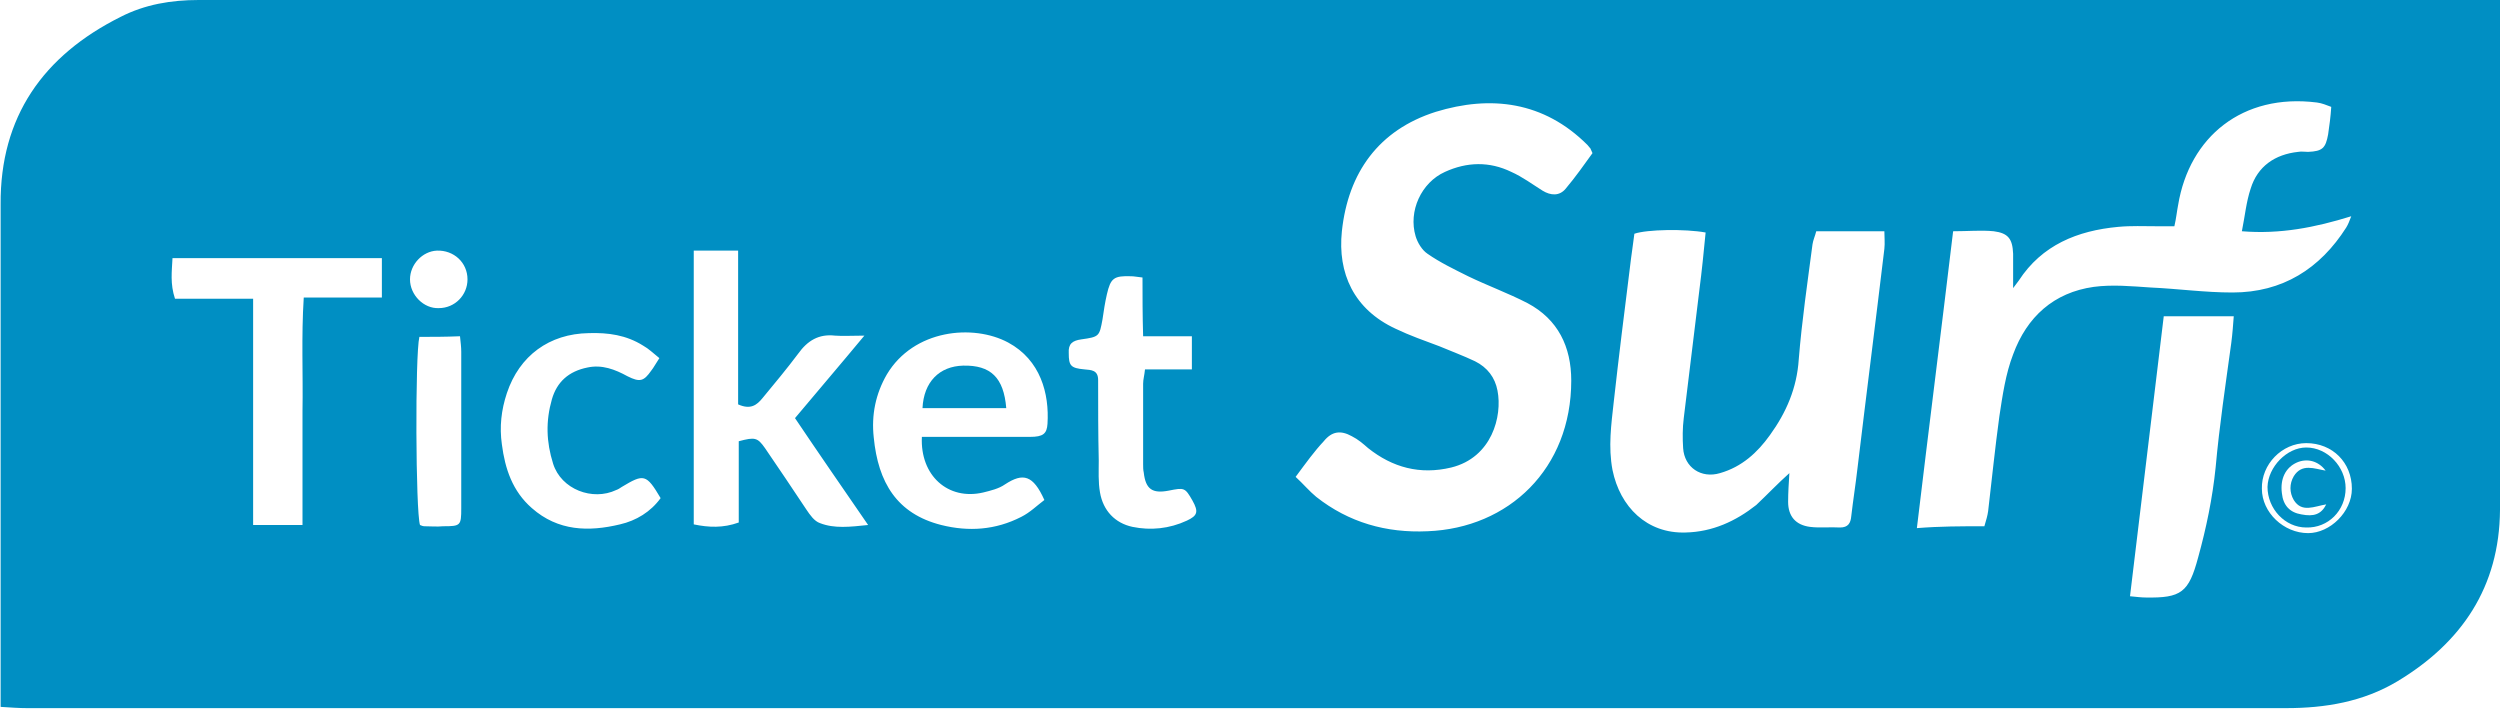 <?xml version="1.0" encoding="utf-8"?>
<!-- Generator: Adobe Illustrator 24.1.2, SVG Export Plug-In . SVG Version: 6.00 Build 0)  -->
<svg version="1.1" id="Layer_1" xmlns="http://www.w3.org/2000/svg" xmlns:xlink="http://www.w3.org/1999/xlink" x="0px" y="0px"
	 viewBox="0 0 400 113.4" style="enable-background:new 0 0 400 113.4;" xml:space="preserve">
<style type="text/css">
	.st0{fill:#008FC3;}
</style>
<g>
	<path class="st0" d="M400,0c0,1.5,0,2.4,0,3.4c0,26.1,0.1,52.1,0,78.2c-0.1,12.3-6.1,21.2-16.4,27.4c-5.5,3.3-11.6,4.3-17.8,4.3
		c-19.5,0-39.1,0-58.6,0c-101,0-201.9,0-302.9,0c-1.3,0-2.6-0.1-4.2-0.2c0-1.4,0-2.4,0-3.5c0-25.6,0-51.2,0-76.9
		C0,18.7,6.9,8.9,19.3,2.7c3.9-2,8.1-2.7,12.5-2.7c39.1,0,78.1,0,117.2,0c82.5,0,165,0,247.5,0C397.5,0,398.5,0,400,0z M207.3,76.3
		c1.2,1.1,2.2,2.3,3.3,3.2c5.2,4.1,11.2,5.8,17.8,5.5c13-0.5,23-10,23-24.1c0-5.4-2.1-9.8-7-12.4c-3.1-1.6-6.4-2.8-9.5-4.3
		c-2.2-1.1-4.5-2.2-6.5-3.6c-0.9-0.6-1.6-1.8-1.9-2.8c-1.2-4,0.9-8.6,4.7-10.3c3.5-1.6,7.1-1.7,10.6,0c1.8,0.8,3.4,2,5,3
		c1.3,0.8,2.7,0.9,3.7-0.3c1.6-1.9,3-3.9,4.3-5.7c-0.2-0.5-0.3-0.6-0.3-0.7c-0.2-0.2-0.3-0.4-0.5-0.6c-7-7-15.5-8-24.3-5.3
		c-9.1,2.9-14,9.7-15,19.1c-0.7,6.7,1.9,12.5,8.6,15.6c2.3,1.1,4.6,1.9,7,2.8c1.9,0.8,3.8,1.5,5.7,2.4c2,1,3.2,2.6,3.6,4.7
		c0.8,4.1-0.9,10.7-7.4,12.3c-5,1.2-9.4,0-13.3-3.1c-0.8-0.7-1.6-1.4-2.6-1.9c-1.8-1-3.2-0.8-4.5,0.8C210.3,72.2,209,74,207.3,76.3z
		 M317.5,84.2c0.3-1,0.5-1.7,0.6-2.4c0.6-5.1,1.1-10.1,1.8-15.2c0.5-3.3,1-6.8,2.2-9.9c2.2-6,6.5-9.9,12.9-10.8
		c3-0.4,6.1-0.1,9.1,0.1c4.4,0.2,8.7,0.8,13.1,0.8c8,0,14-3.8,18.2-10.4c0.3-0.5,0.5-1,0.8-1.8c-5.8,1.8-11.4,2.9-17.5,2.4
		c0.5-2.5,0.7-4.7,1.4-6.8c1.1-3.6,3.9-5.5,7.6-5.9c0.5-0.1,1.1,0,1.6,0c2.3-0.1,2.8-0.6,3.2-2.8c0.2-1.4,0.4-2.8,0.5-4.4
		c-0.8-0.3-1.5-0.6-2.3-0.7c-11.9-1.5-20.4,5.5-22.2,16.4c-0.2,1-0.3,2.1-0.6,3.4c-1,0-1.9,0-2.8,0c-2.1,0-4.1-0.1-6.2,0.1
		c-6.5,0.6-12.2,2.9-15.9,8.6c-0.3,0.4-0.6,0.8-0.9,1.2c0-2,0-3.7,0-5.5c-0.1-2.4-0.8-3.3-3.1-3.6c-2-0.2-4.1,0-6.5,0
		c-1.9,15.9-3.9,31.6-5.8,47.5C310.4,84.2,313.8,84.2,317.5,84.2z M286.3,75.7c-0.1,1.6-0.2,3.1-0.2,4.6c0,2.3,1.2,3.7,3.5,4
		c1.6,0.2,3.2,0,4.8,0.1c1.3,0,1.7-0.7,1.8-1.8c0.3-2.6,0.7-5.1,1-7.7c1.4-11.7,2.9-23.4,4.3-35.1c0.1-0.9,0-1.9,0-2.8
		c-3.9,0-7.3,0-10.9,0c-0.2,0.8-0.5,1.4-0.6,2.1c-0.8,6.1-1.7,12.2-2.2,18.4c-0.3,4.6-2,8.5-4.6,12.1c-2,2.8-4.5,5.1-8,6.1
		c-3,0.9-5.7-0.9-5.9-4c-0.1-1.6-0.1-3.2,0.1-4.8c0.8-6.8,1.7-13.7,2.5-20.5c0.4-3.1,0.7-6.1,1-9.2c-3.3-0.6-9.4-0.5-11.4,0.2
		c-0.2,1.7-0.5,3.5-0.7,5.3c-0.9,7.2-1.8,14.4-2.6,21.6c-0.4,3.6-0.9,7.2-0.2,10.9c1.2,5.9,5.5,10.2,11.7,10c4.3-0.1,8-1.8,11.3-4.4
		C282.8,79.1,284.4,77.4,286.3,75.7z M111,40.1c0,14.7,0,29.2,0,43.8c2.4,0.5,4.7,0.6,7.2-0.3c0-4.4,0-8.7,0-13
		c2.6-0.7,3-0.6,4.2,1.1c2.2,3.2,4.4,6.5,6.6,9.8c0.6,0.9,1.3,1.9,2.2,2.2c2.3,0.9,4.8,0.6,7.7,0.3c-4.2-6.1-8-11.6-11.7-17.1
		c3.6-4.3,7.2-8.5,11.1-13.2c-2.1,0-3.4,0.1-4.7,0c-2.6-0.3-4.4,0.8-5.9,2.9c-1.8,2.4-3.8,4.8-5.7,7.1c-0.9,1.1-1.9,1.9-3.9,1
		c0-8,0-16.2,0-24.6C115.6,40.1,113.4,40.1,111,40.1z M48.4,84c0-6.2,0-12.2,0-18.2c0.1-6-0.2-11.9,0.2-18.2c4.3,0,8.4,0,12.5,0
		c0-2.4,0-4.3,0-6.3c-11.3,0-22.4,0-33.5,0c-0.1,2.1-0.4,4.1,0.4,6.5c4.1,0,8.1,0,12.5,0c0,12.2,0,24.1,0,36.2
		C43.2,84,45.6,84,48.4,84z M147.5,69.9c1.1,0,2.1,0,3.1,0c4.7,0,9.5,0,14.2,0c2.1,0,2.7-0.5,2.8-2.1c0.3-4.8-1.1-10.2-6.3-13
		c-5.6-3-15.1-2.1-19.4,5.1c-1.8,3.1-2.5,6.5-2.1,10.1c0.7,7.2,3.7,12.2,10.8,14c4.4,1.1,8.7,0.8,12.8-1.3c1.4-0.7,2.5-1.8,3.7-2.7
		c-1.8-4-3.4-4.4-6.3-2.5c-1,0.7-2.3,1-3.5,1.3C151.7,80.1,147.2,76.1,147.5,69.9z M340.8,95.4c1.1,0.1,1.8,0.2,2.5,0.2
		c5.7,0.1,6.9-0.8,8.4-6.4c1.3-4.7,2.3-9.5,2.8-14.4c0.6-6.7,1.6-13.3,2.5-19.9c0.2-1.5,0.3-3,0.4-4.3c-3.8,0-7.3,0-11.2,0
		C344.4,65.6,342.6,80.5,340.8,95.4z M182.8,44.4c-0.9-0.1-1.4-0.2-1.8-0.2c-2.8-0.1-3.3,0.3-3.9,2.9c-0.3,1.3-0.5,2.6-0.7,4
		c-0.5,2.7-0.5,2.8-3.4,3.2c-1.4,0.2-2.1,0.7-2,2.2c0,2,0.3,2.4,2.5,2.6c1.1,0.1,2.2,0.1,2.2,1.7c0,4.3,0,8.6,0.1,12.9
		c0,1.7-0.1,3.4,0.2,5.1c0.5,2.9,2.4,4.9,5.2,5.5c2.9,0.6,5.9,0.3,8.7-1c1.7-0.8,1.9-1.4,0.9-3.2c-1.2-2.1-1.3-2.1-3.8-1.6
		c-2.6,0.5-3.7-0.2-4-2.9c-0.1-0.4-0.1-0.9-0.1-1.3c0-4.3,0-8.6,0-12.9c0-0.7,0.2-1.3,0.3-2.3c2.6,0,5,0,7.5,0c0-1.8,0-3.4,0-5.3
		c-2.7,0-5.1,0-7.8,0C182.8,50.4,182.8,47.5,182.8,44.4z M105.5,57.3c-1-0.8-1.7-1.5-2.6-2c-2.7-1.7-5.6-2.1-8.7-2
		c-6.3,0.1-11.1,3.6-13.1,9.6c-0.9,2.7-1.2,5.4-0.8,8.2c0.5,3.9,1.7,7.5,4.8,10.2c4.2,3.7,9.1,3.8,14.1,2.6c2.6-0.6,4.9-2,6.5-4.2
		c-2.3-3.9-2.7-3.9-6.2-1.8c-0.3,0.2-0.6,0.4-0.9,0.5c-3.8,1.8-8.8-0.1-10.1-4.2c-1.1-3.5-1.2-6.8-0.2-10.3c0.8-2.8,2.7-4.5,5.7-5.1
		c2.3-0.5,4.4,0.3,6.4,1.4c2,1,2.6,0.8,3.8-0.9C104.6,58.8,104.9,58.2,105.5,57.3z M67.1,53.9c-0.7,2.9-0.6,28,0.1,30.1
		c0.2,0.1,0.5,0.2,0.7,0.2c1,0,2,0.1,3,0c2.8,0,2.9-0.1,2.9-2.9c0-8.3,0-16.7,0-25c0-0.8-0.1-1.5-0.2-2.5
		C71.2,53.9,69.1,53.9,67.1,53.9z M74.8,44.7c0-2.7-2.2-4.7-4.9-4.6c-2.3,0.1-4.3,2.2-4.3,4.6c0,2.5,2.2,4.7,4.6,4.6
		C72.8,49.3,74.8,47.2,74.8,44.7z M376.3,78.2c0-4.2-3.1-7.3-7.3-7.3c-3.9,0-7.2,3.4-7.1,7.3c0,3.8,3.5,7.1,7.4,7.1
		C372.8,85.3,376.3,81.9,376.3,78.2z"/>
	<path class="st0" d="M161,65.3c-4.6,0-9,0-13.4,0c0.2-4.2,2.7-6.7,6.5-6.8C158.5,58.4,160.6,60.4,161,65.3z"/>
	<path class="st0" d="M375.3,78.1c0,3.6-2.8,6.4-6.3,6.3c-3.4,0-6.2-3-6.2-6.5c0.1-3.2,3.1-6.3,6.2-6.3
		C372.4,71.6,375.3,74.7,375.3,78.1z M372.1,75.3c-1.2-1.6-3-2-4.6-1.3c-1.8,0.8-2.7,2.6-2.4,4.9c0.2,2,1.3,3.1,3.1,3.4
		c2,0.4,3.2,0,4-1.6c-1.9,0.3-3.9,1.4-5.2-0.7c-0.7-1.2-0.7-2.6,0-3.8C368.3,74.1,370.3,75,372.1,75.3z"/>
</g>
</svg>
